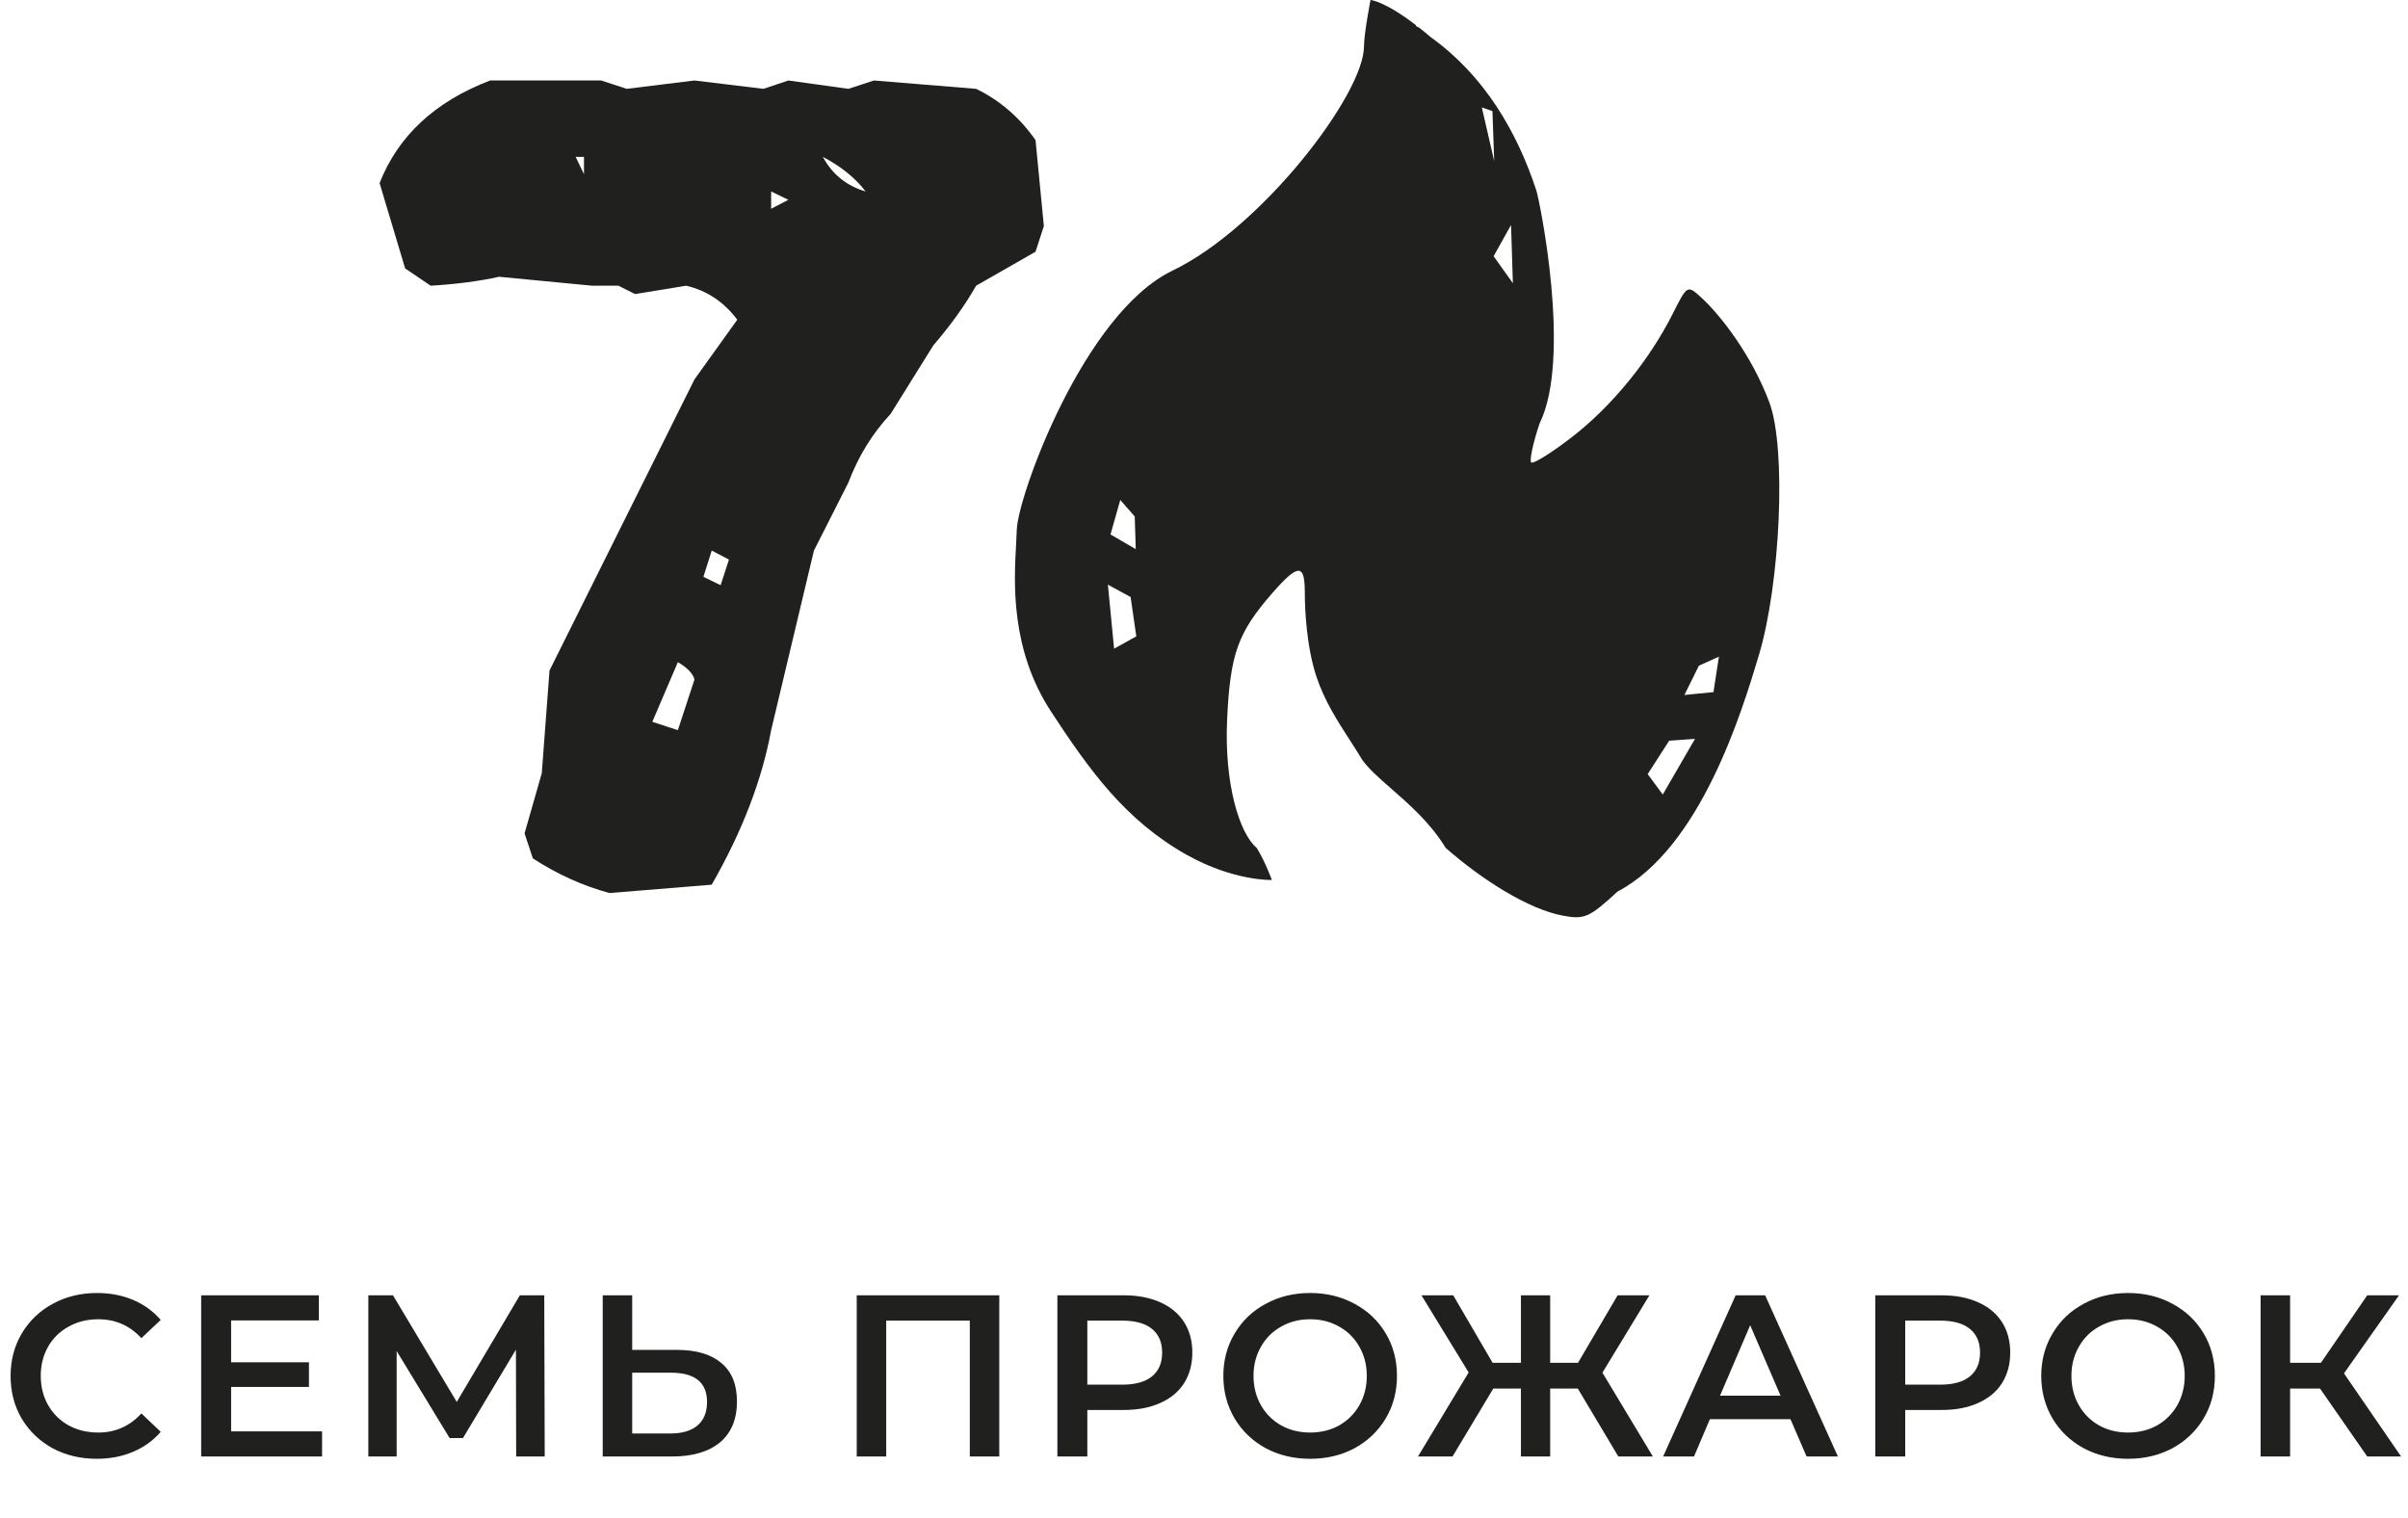 <?xml version="1.0" encoding="UTF-8"?> <svg xmlns="http://www.w3.org/2000/svg" width="406" height="256" viewBox="0 0 406 256" fill="none"> <path fill-rule="evenodd" clip-rule="evenodd" d="M229.978 7.795C229.978 5.681 231.073 0 231.073 0C231.073 0 233.373 0.12 238.773 4.272L238.733 4.391L239.277 4.664C239.891 5.147 240.543 5.681 241.234 6.27C250.24 12.719 255.78 22.197 259.034 32.111C259.576 33.76 265.046 60.335 259.576 71.411C258.479 74.688 257.847 77.634 258.17 77.96C258.494 78.284 261.589 76.362 265.046 73.689C271.755 68.502 278.124 60.7 282.058 52.847C284.44 48.091 284.51 48.05 286.735 50.066C290.158 53.171 295.396 60.008 298.319 67.836C301.243 75.663 300.159 98.447 296.555 110.467C293.695 120.003 286.735 142.954 272.72 150.323C267.981 154.7 267.144 155.068 263.508 154.385C257.681 153.289 249.915 148.372 243.742 142.954C241.206 138.777 237.628 135.645 234.582 132.979C232.555 131.205 230.764 129.637 229.672 128.105C229.02 127.002 228.301 125.89 227.562 124.747C225.525 121.595 223.337 118.208 221.977 114.146C220.267 109.042 219.996 102.628 219.996 99.85C219.996 95.012 218.876 95.027 214.585 99.923C208.706 106.633 207.415 110.228 206.899 121.308C206.396 132.153 208.982 140.563 211.887 142.954C213.297 145.234 214.45 148.372 214.45 148.372C214.45 148.372 208.056 148.592 200.12 144.147C189.745 138.336 183.643 129.801 177.23 120.003C170.332 109.465 170.962 98.168 171.318 91.781C171.369 90.863 171.414 90.047 171.431 89.348C171.564 83.792 182.668 52.847 197.699 45.623C212.729 38.398 229.978 15.892 229.978 7.795ZM249.842 18.113L251.931 27.169L251.633 18.737L249.842 18.113ZM254.77 37.932L251.832 43.196L255.078 47.748L254.77 37.932ZM191.495 92.587L187.235 90.11L188.885 84.293L191.322 87.08L191.495 92.587ZM288.901 116.693L283.997 117.177L286.442 112.24L289.816 110.717L288.901 116.693ZM191.585 107.291L187.841 109.373L186.796 98.575L190.627 100.665L191.585 107.291ZM280.349 133.964L277.808 130.515L281.432 124.885L285.785 124.576L280.349 133.964Z" fill="#20201E"></path> <path d="M82.633 13.571H101.367L105.674 14.979L117.095 13.571L128.716 14.979L132.923 13.571L143.041 14.979L147.349 13.571L164.58 14.979C168.587 16.924 171.926 19.808 174.597 23.63L176 38.115L174.597 42.44L164.58 48.173C162.71 51.459 160.305 54.812 157.367 58.232L150.154 69.8C147.082 73.085 144.711 76.941 143.041 81.367L137.231 92.834L130.018 123.111C128.482 131.493 125.143 140.177 120 149.163L102.769 150.571C98.295 149.364 93.987 147.42 89.846 144.737L88.444 140.513L91.349 130.353L92.651 113.052L117.095 63.966L124.308 53.907C122.037 50.889 119.165 48.978 115.692 48.173L107.077 49.582L104.272 48.173H99.864L84.136 46.664C80.863 47.402 77.023 47.905 72.615 48.173L68.308 45.256L64 30.872C67.139 22.892 73.35 17.125 82.633 13.571ZM98.462 29.363V26.447H97.059L98.462 29.363ZM138.733 26.447C140.336 29.397 142.741 31.342 145.946 32.281C144.21 30.001 141.806 28.056 138.733 26.447ZM130.018 32.281V35.198L132.923 33.689L130.018 32.281ZM120 92.834L118.597 97.26L121.503 98.668L122.905 94.343L120 92.834ZM114.29 111.644L109.982 121.703L114.29 123.111L117.095 114.561C116.828 113.555 115.893 112.583 114.29 111.644Z" fill="#20201E"></path> <path d="M16.306 245.96C13.562 245.96 11.078 245.364 8.852 244.174C6.652 242.957 4.918 241.288 3.649 239.165C2.407 237.043 1.786 234.649 1.786 231.983C1.786 229.317 2.42 226.923 3.688 224.801C4.956 222.678 6.691 221.022 8.891 219.831C11.117 218.615 13.601 218.007 16.345 218.007C18.571 218.007 20.602 218.395 22.44 219.171C24.278 219.948 25.831 221.074 27.099 222.549L23.838 225.616C21.871 223.494 19.451 222.432 16.578 222.432C14.714 222.432 13.045 222.847 11.569 223.675C10.094 224.477 8.942 225.603 8.114 227.052C7.286 228.502 6.872 230.145 6.872 231.983C6.872 233.821 7.286 235.464 8.114 236.914C8.942 238.363 10.094 239.502 11.569 240.33C13.045 241.132 14.714 241.534 16.578 241.534C19.451 241.534 21.871 240.46 23.838 238.311L27.099 241.417C25.831 242.892 24.265 244.018 22.401 244.795C20.564 245.571 18.532 245.96 16.306 245.96ZM54.303 241.34V245.571H33.92V218.395H53.759V222.627H38.967V229.692H52.09V233.847H38.967V241.34H54.303ZM87.028 245.571L86.989 227.557L78.06 242.465H75.808L66.878 227.79V245.571H62.103V218.395H66.257L77.011 236.37L87.649 218.395H91.764L91.842 245.571H87.028ZM114.122 227.596C117.384 227.596 119.881 228.334 121.615 229.809C123.375 231.258 124.255 233.42 124.255 236.292C124.255 239.295 123.298 241.598 121.382 243.203C119.467 244.782 116.775 245.571 113.307 245.571H101.621V218.395H106.591V227.596H114.122ZM113.074 241.689C115.041 241.689 116.555 241.236 117.616 240.33C118.678 239.424 119.208 238.104 119.208 236.37C119.208 233.083 117.164 231.44 113.074 231.44H106.591V241.689H113.074ZM168.482 218.395V245.571H163.512V222.665H149.419V245.571H144.45V218.395H168.482ZM189.461 218.395C191.817 218.395 193.861 218.783 195.595 219.56C197.355 220.336 198.701 221.449 199.633 222.898C200.565 224.348 201.031 226.069 201.031 228.062C201.031 230.029 200.565 231.75 199.633 233.225C198.701 234.675 197.355 235.788 195.595 236.564C193.861 237.341 191.817 237.729 189.461 237.729H183.327V245.571H178.28V218.395H189.461ZM189.228 233.458C191.428 233.458 193.098 232.992 194.237 232.061C195.375 231.129 195.945 229.796 195.945 228.062C195.945 226.328 195.375 224.995 194.237 224.063C193.098 223.131 191.428 222.665 189.228 222.665H183.327V233.458H189.228ZM220.899 245.96C218.129 245.96 215.632 245.364 213.406 244.174C211.18 242.957 209.433 241.288 208.164 239.165C206.896 237.017 206.262 234.623 206.262 231.983C206.262 229.343 206.896 226.962 208.164 224.84C209.433 222.691 211.18 221.022 213.406 219.831C215.632 218.615 218.129 218.007 220.899 218.007C223.668 218.007 226.166 218.615 228.392 219.831C230.617 221.022 232.364 222.678 233.633 224.801C234.901 226.923 235.535 229.317 235.535 231.983C235.535 234.649 234.901 237.043 233.633 239.165C232.364 241.288 230.617 242.957 228.392 244.174C226.166 245.364 223.668 245.96 220.899 245.96ZM220.899 241.534C222.71 241.534 224.341 241.132 225.79 240.33C227.24 239.502 228.379 238.363 229.207 236.914C230.035 235.438 230.449 233.795 230.449 231.983C230.449 230.171 230.035 228.541 229.207 227.091C228.379 225.616 227.24 224.477 225.79 223.675C224.341 222.847 222.71 222.432 220.899 222.432C219.087 222.432 217.456 222.847 216.007 223.675C214.557 224.477 213.419 225.616 212.59 227.091C211.762 228.541 211.348 230.171 211.348 231.983C211.348 233.795 211.762 235.438 212.59 236.914C213.419 238.363 214.557 239.502 216.007 240.33C217.456 241.132 219.087 241.534 220.899 241.534ZM266.025 234.118H261.366V245.571H256.435V234.118H251.776L244.905 245.571H239.081L247.622 231.401L239.663 218.395H245.021L251.66 229.77H256.435V218.395H261.366V229.77H266.063L272.741 218.395H278.099L270.179 231.44L278.681 245.571H272.858L266.025 234.118ZM301.882 239.282H288.294L285.615 245.571H280.413L292.642 218.395H297.611L309.88 245.571H304.6L301.882 239.282ZM300.213 235.322L295.088 223.442L290.002 235.322H300.213ZM327.364 218.395C329.719 218.395 331.764 218.783 333.498 219.56C335.258 220.336 336.604 221.449 337.535 222.898C338.467 224.348 338.933 226.069 338.933 228.062C338.933 230.029 338.467 231.75 337.535 233.225C336.604 234.675 335.258 235.788 333.498 236.564C331.764 237.341 329.719 237.729 327.364 237.729H321.23V245.571H316.182V218.395H327.364ZM327.131 233.458C329.331 233.458 331 232.992 332.139 232.061C333.278 231.129 333.847 229.796 333.847 228.062C333.847 226.328 333.278 224.995 332.139 224.063C331 223.131 329.331 222.665 327.131 222.665H321.23V233.458H327.131ZM358.801 245.96C356.032 245.96 353.534 245.364 351.308 244.174C349.082 242.957 347.335 241.288 346.067 239.165C344.799 237.017 344.165 234.623 344.165 231.983C344.165 229.343 344.799 226.962 346.067 224.84C347.335 222.691 349.082 221.022 351.308 219.831C353.534 218.615 356.032 218.007 358.801 218.007C361.57 218.007 364.068 218.615 366.294 219.831C368.52 221.022 370.267 222.678 371.535 224.801C372.803 226.923 373.437 229.317 373.437 231.983C373.437 234.649 372.803 237.043 371.535 239.165C370.267 241.288 368.52 242.957 366.294 244.174C364.068 245.364 361.57 245.96 358.801 245.96ZM358.801 241.534C360.613 241.534 362.243 241.132 363.693 240.33C365.142 239.502 366.281 238.363 367.109 236.914C367.937 235.438 368.352 233.795 368.352 231.983C368.352 230.171 367.937 228.541 367.109 227.091C366.281 225.616 365.142 224.477 363.693 223.675C362.243 222.847 360.613 222.432 358.801 222.432C356.989 222.432 355.359 222.847 353.909 223.675C352.46 224.477 351.321 225.616 350.493 227.091C349.665 228.541 349.25 230.171 349.25 231.983C349.25 233.795 349.665 235.438 350.493 236.914C351.321 238.363 352.46 239.502 353.909 240.33C355.359 241.132 356.989 241.534 358.801 241.534ZM391.169 234.118H386.122V245.571H381.153V218.395H386.122V229.77H391.324L399.128 218.395H404.486L395.207 231.556L404.835 245.571H399.128L391.169 234.118Z" fill="#20201E"></path> </svg> 